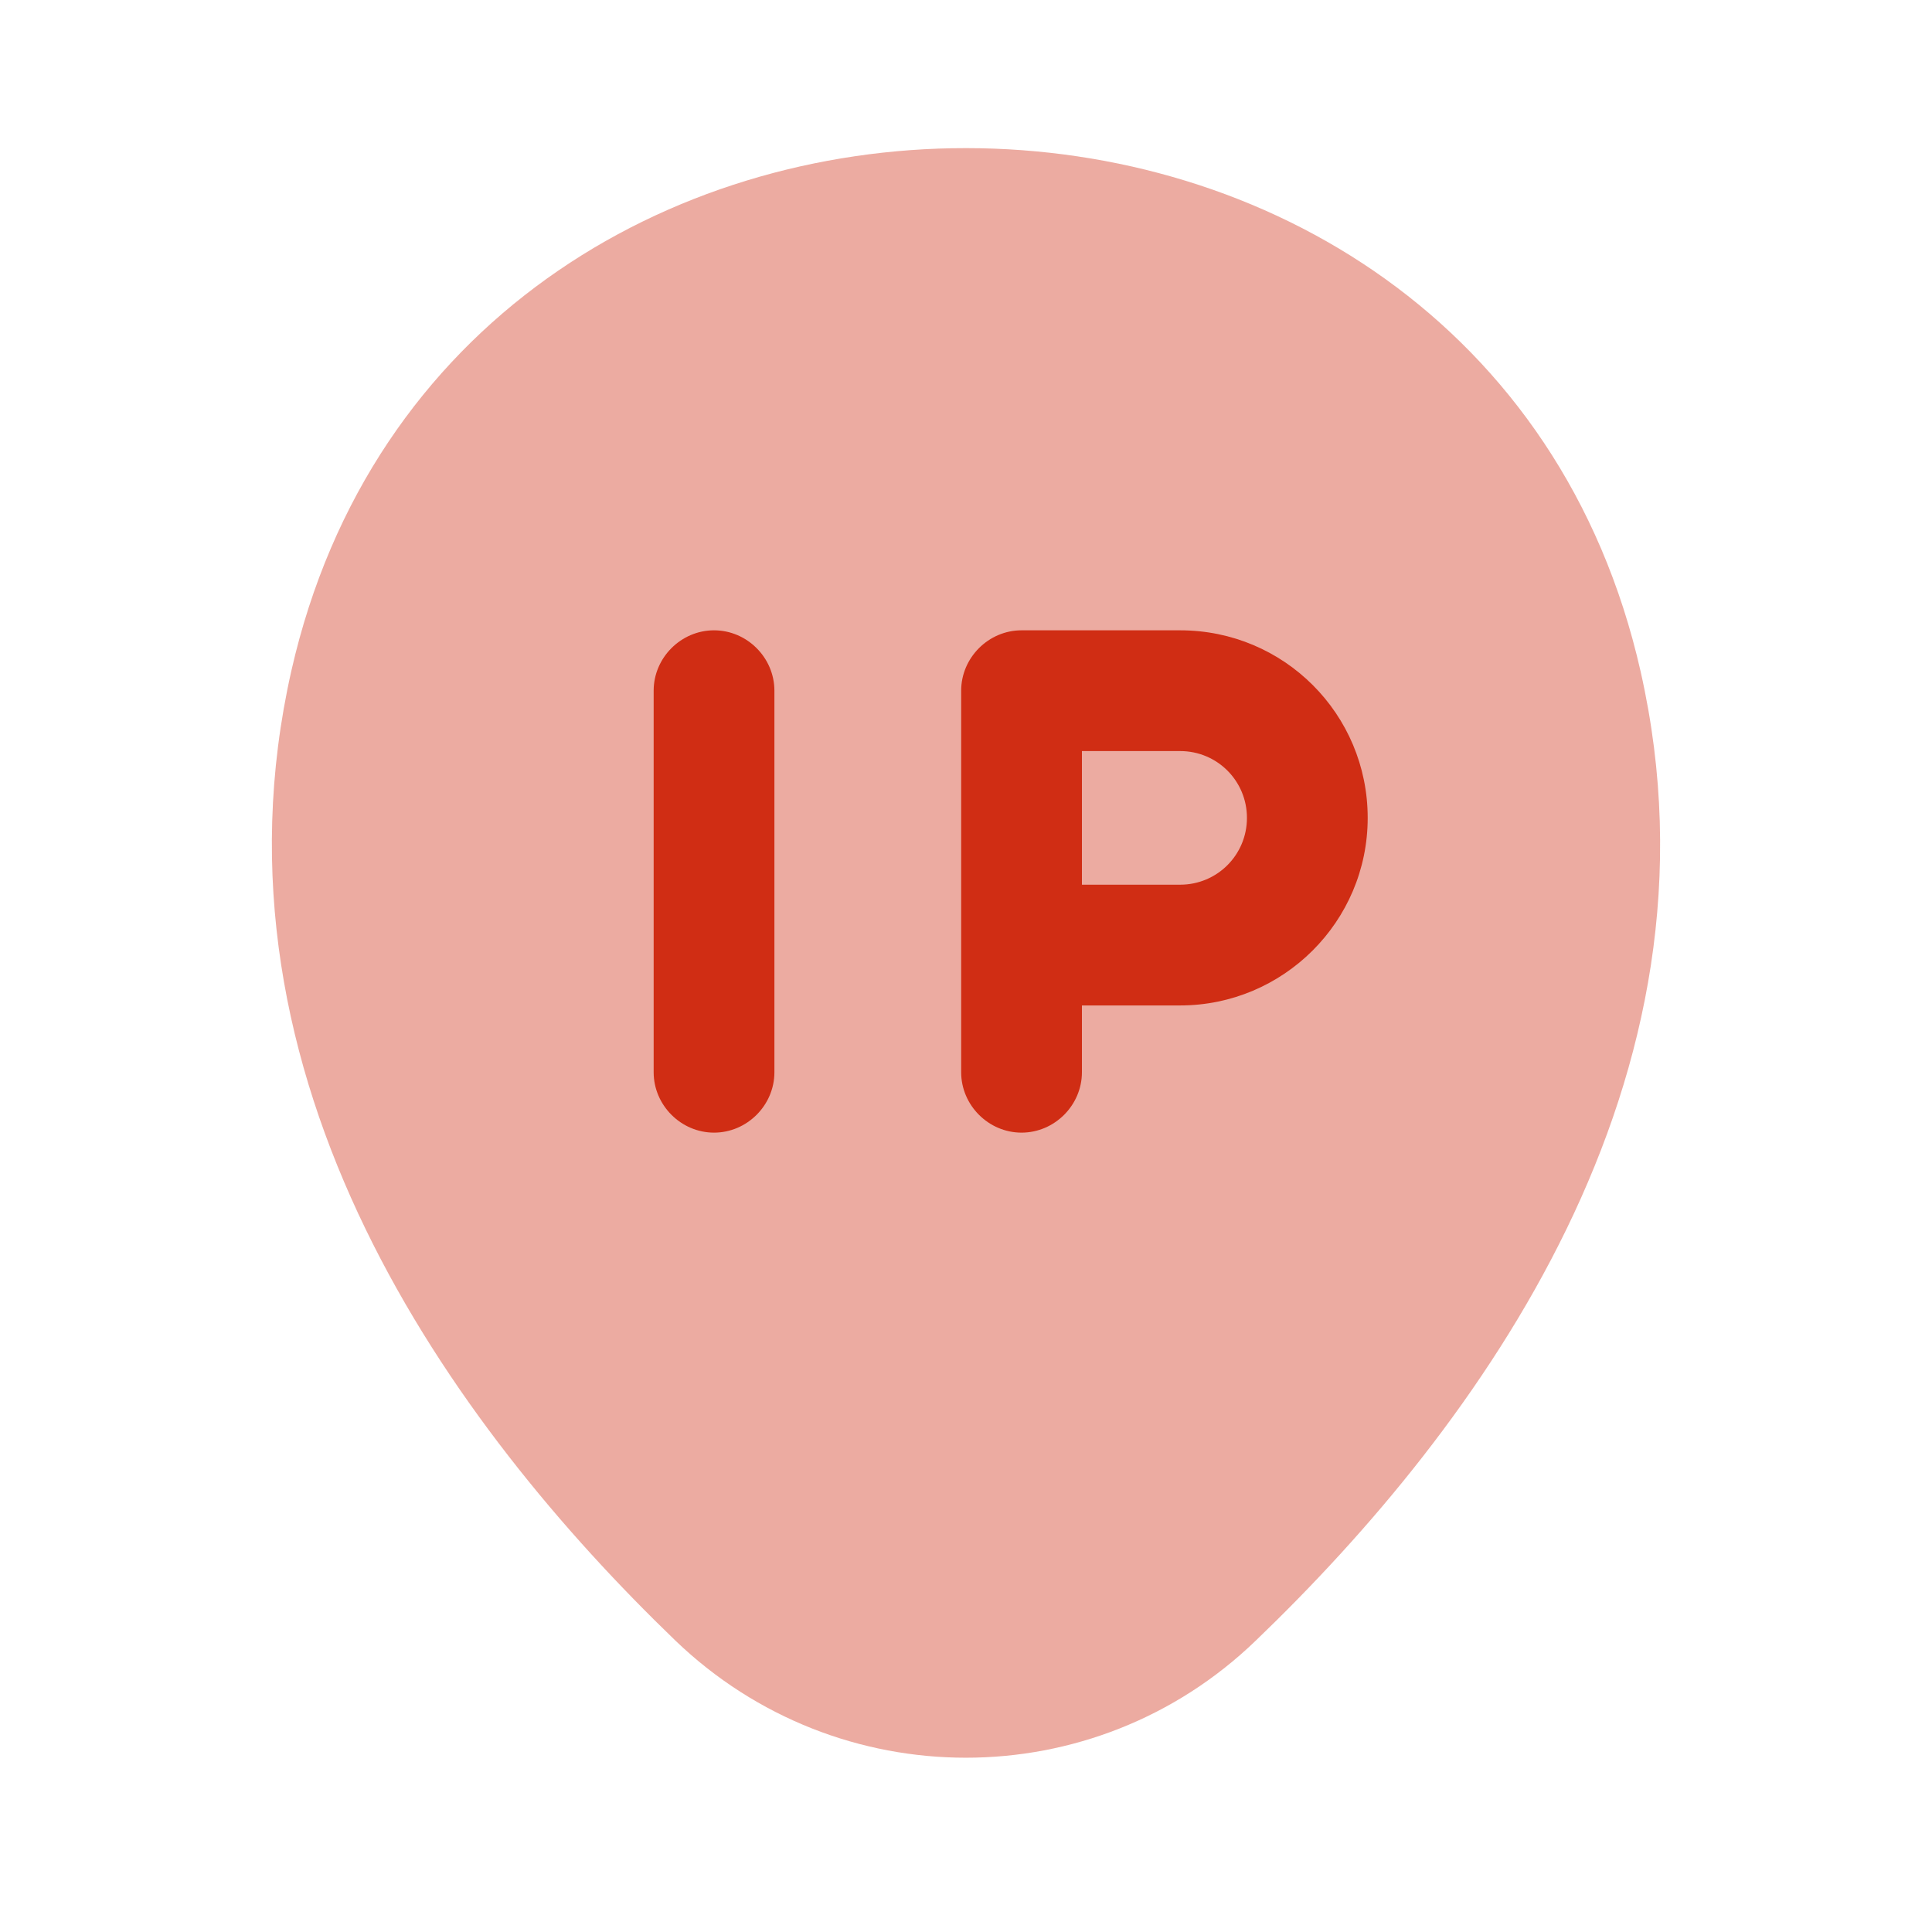 <svg width="24" height="24" viewBox="0 0 24 24" fill="none" xmlns="http://www.w3.org/2000/svg">
<g clip-path="url(#clip0_4482_12675)">
<path d="M14.66 7.83H12.69C12.28 7.83 11.94 8.17 11.94 8.58V13.32C11.94 13.73 12.28 14.07 12.69 14.07C13.1 14.07 13.44 13.73 13.44 13.32V12.49H14.66C15.94 12.49 16.99 11.45 16.99 10.16C16.99 8.87 15.95 7.83 14.66 7.83ZM14.66 10.99H13.44V9.33H14.66C15.12 9.33 15.49 9.7 15.49 10.16C15.49 10.62 15.12 10.99 14.66 10.99Z" fill="#D02D14"/>
<path d="M8.87 7.83C8.46 7.83 8.12 8.17 8.12 8.58V13.32C8.12 13.73 8.46 14.07 8.87 14.07C9.28 14.07 9.62 13.73 9.62 13.32V8.58C9.62 8.17 9.28 7.83 8.87 7.83Z" fill="#D02D14"/>
<path opacity="0.4" d="M3.62 8.33C5.59 -0.33 18.42 -0.32 20.38 8.34C21.53 13.42 18.37 17.72 15.6 20.38C13.59 22.32 10.41 22.32 8.39 20.38C5.63 17.72 2.47 13.41 3.62 8.33Z" fill="#D02D14"/>
</g>
<defs>
<clipPath id="clip0_4482_12675">
<rect width="24" height="24" fill="#D02D14"/>
</clipPath>
</defs>
</svg>
